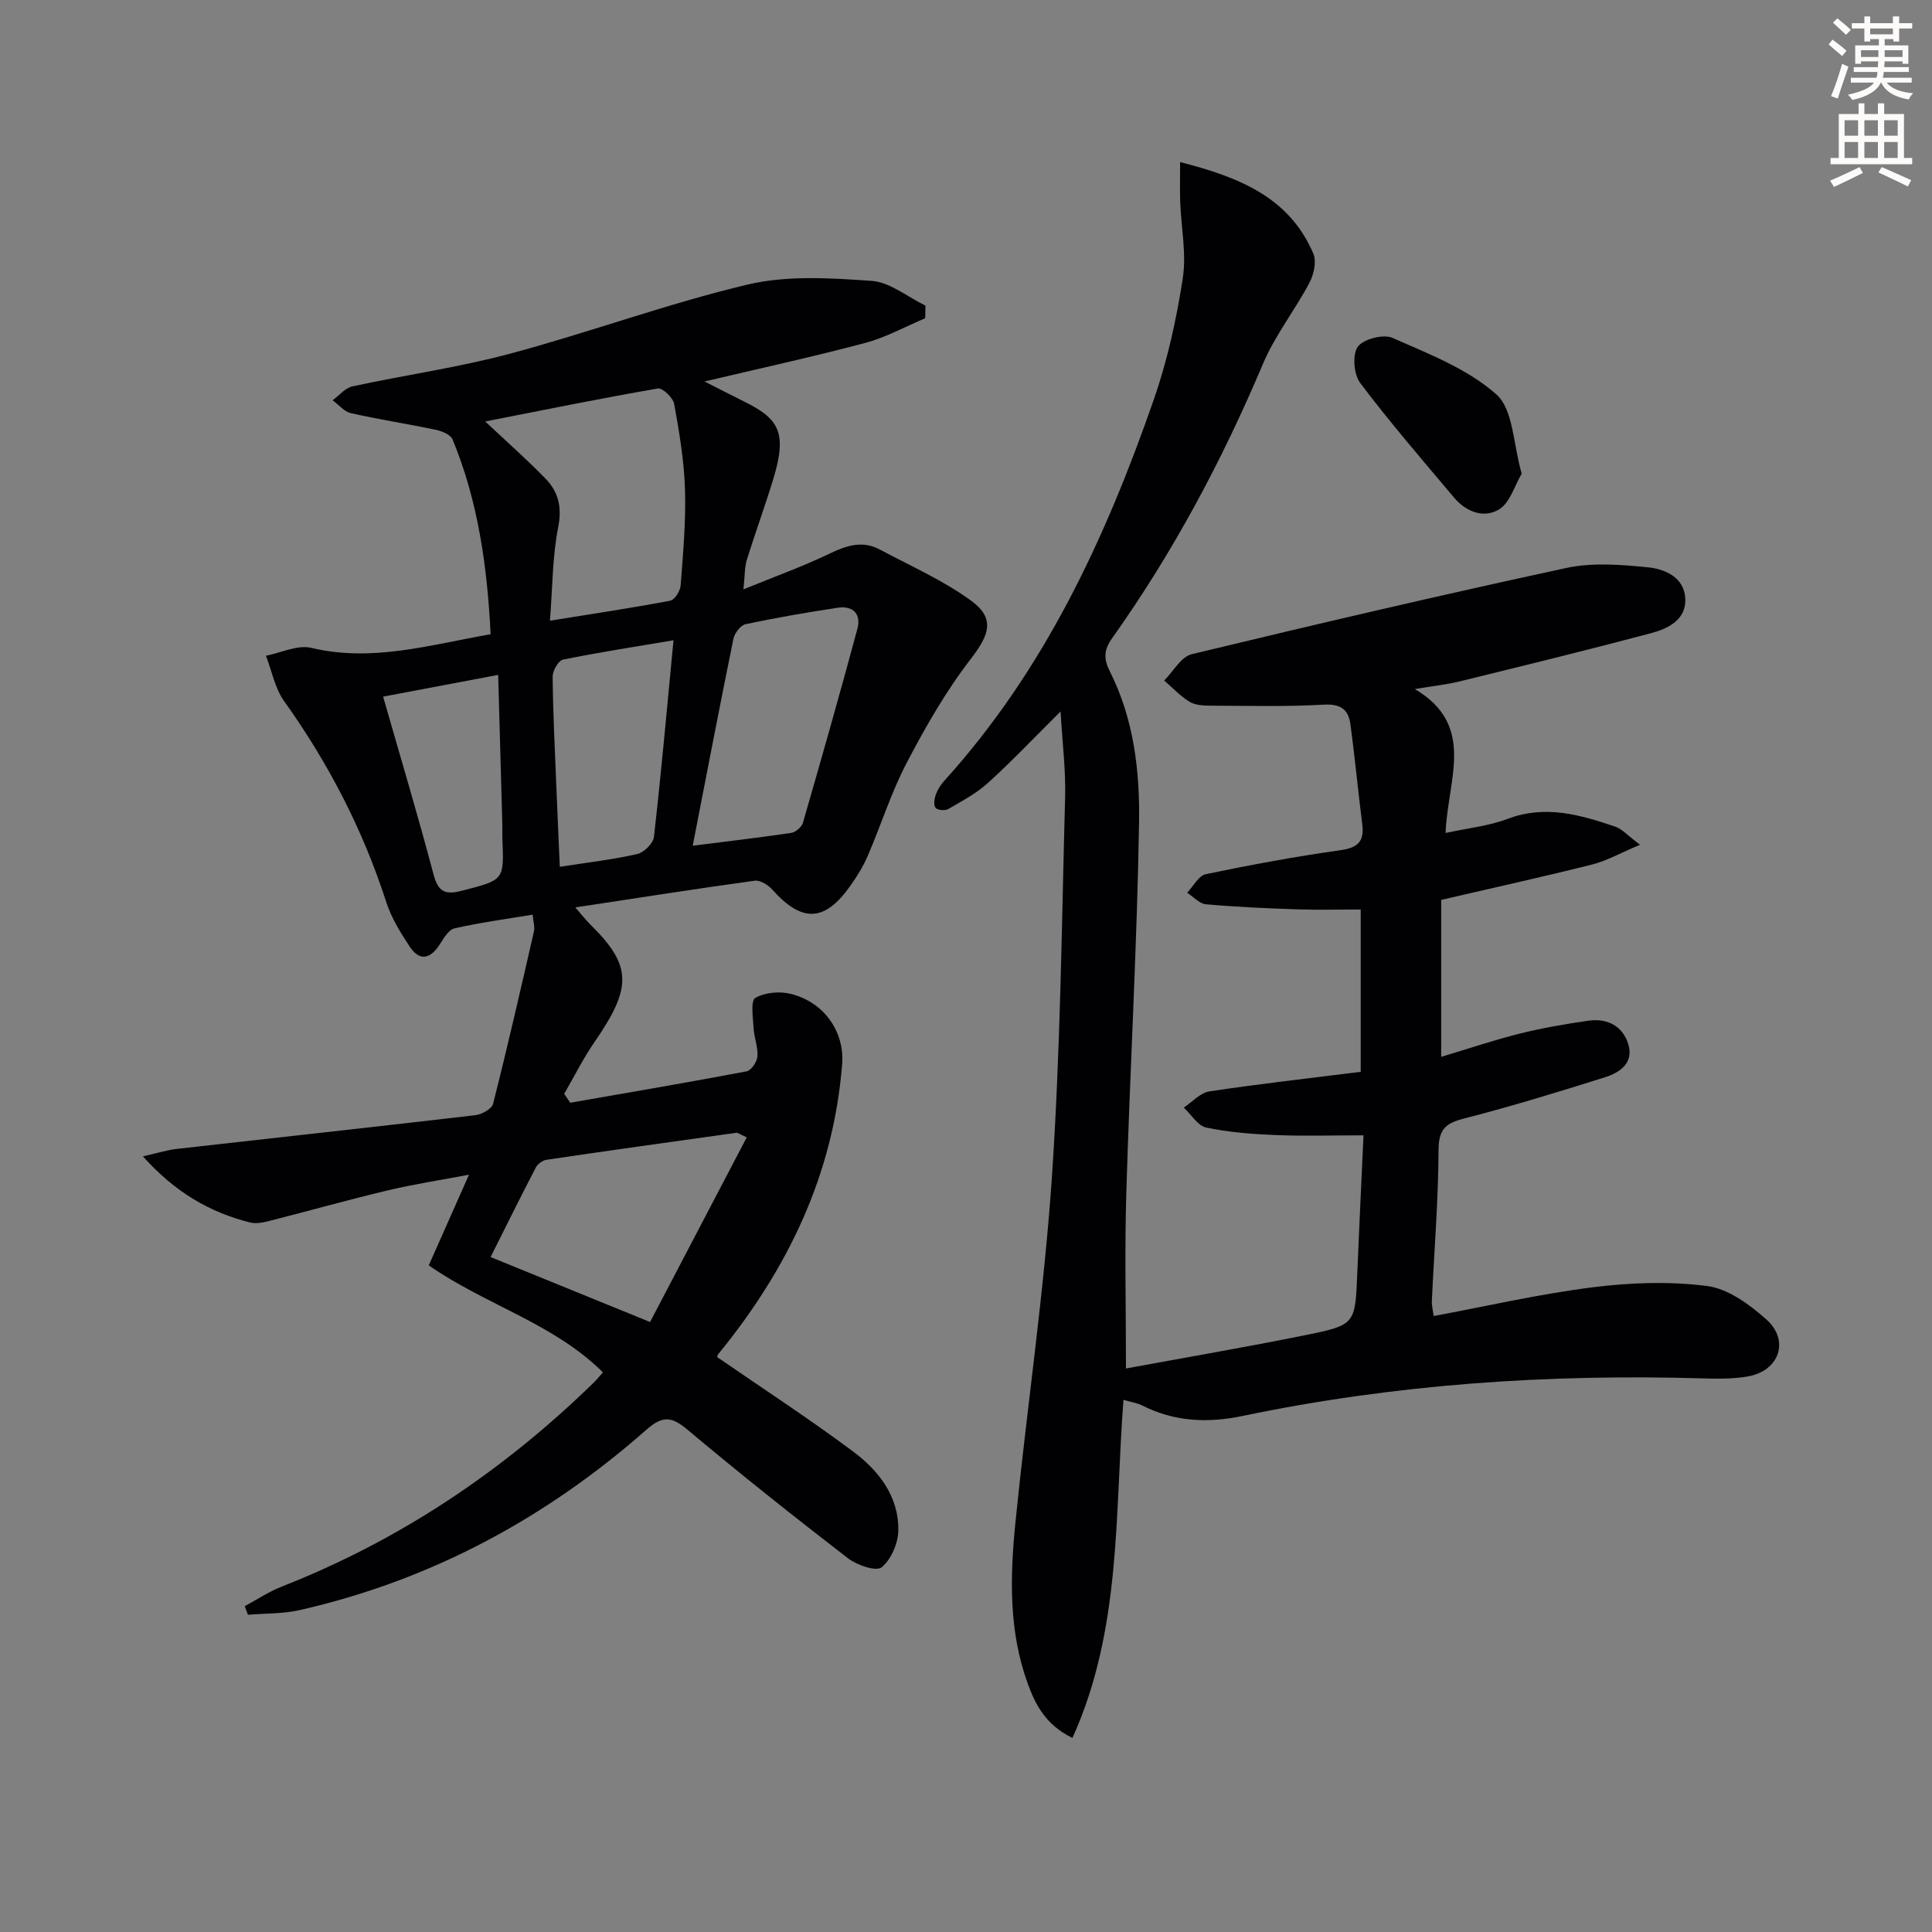 <svg enable-background="new 0 0 400 400" viewBox="0 0 400 400" xmlns="http://www.w3.org/2000/svg"><rect x="0" y="0" width="400" height="400" fill="#808080" stroke="none"/><path d="m378.6 9.2.8-1c.9.7 1.9 1.4 2.9 2.3l-.9 1.1c-1.1-.9-2-1.7-2.8-2.4zm.5 10.7c.9-2.1 1.6-4.3 2.3-6.7.4.2.8.4 1.3.6-.7 2.1-1.5 4.3-2.2 6.6zm.4-15.2.9-.9c1 .8 2 1.6 2.8 2.4l-1 1c-1-.9-1.9-1.8-2.7-2.5zm12.5-1.3h1.2v1.4h2.7v1.1h-2.7v2.7h-1.2v-.5h-1.8v1.3h4.9v3.8h-1.2v-.5h-3.7c0 .4-.1.9-.1 1.2h5.1v1h-5.2c0 .5-.1.9-.2 1.2h6v1h-5.2c1.1 1.3 2.9 2 5.5 2.2-.4.4-.7.8-.9 1.3-2.9-.5-4.8-1.6-5.7-3.5h-.1c-.8 1.7-2.7 2.9-5.9 3.6-.2-.4-.6-.8-.9-1.1 2.8-.6 4.6-1.4 5.4-2.5h-4.8v-1h5.3c.1-.3.2-.7.2-1.2h-4.9v-1h5c0-.4 0-.8.1-1.2h-3.6v.5h-1.2v-3.8h4.9v-1.3h-1.8v.5h-1.2v-2.7h-2.6v-1.1h2.6v-1.4h1.2v1.4h4.7v-1.4zm-6.7 8.4h3.6c0-.4 0-.9 0-1.4h-3.6zm1.9-4.7h4.7v-1.2h-4.7zm6.7 3.3h-3.7v1.4h3.7z" fill="#fcfbfa"/><path d="m384.7 21.4h1.3v2.2h2.8v-2.2h1.3v2.2h4.1v9.1h1.7v1.3h-16.9v-1.3h1.7v-9.1h4.1v-2.2zm.3 13.2.7 1.2c-1.8.9-3.8 1.9-6 2.9-.2-.4-.5-.8-.8-1.3 2.4-1 4.4-2 6.1-2.8zm-3.1-6.5h2.8v-3.2h-2.8zm0 4.6h2.8v-3.3h-2.8zm4.1-4.6h2.8v-3.2h-2.8zm0 4.6h2.8v-3.3h-2.8zm3.6 1.9c2.1.9 4.1 1.8 6.1 2.7l-.7 1.3c-2.2-1.1-4.2-2-6.1-2.9zm3.3-9.7h-2.8v3.2h2.8zm-2.8 7.8h2.8v-3.3h-2.8z" fill="#fcfbfa"/><g fill="#010103"><path d="m148.48 280.97c9.47 6.53 19.06 12.77 28.21 19.6 5.26 3.93 9.4 9.26 9.3 16.26-.04 2.67-1.48 6.06-3.47 7.67-1.13.92-5.13-.46-6.99-1.9-11.19-8.63-22.27-17.43-33.1-26.52-3.29-2.77-5.15-3.11-8.6-.07-20.82 18.35-44.64 31.18-71.82 37.35-3.45.78-7.11.66-10.67.96-.22-.59-.45-1.18-.67-1.78 2.54-1.36 4.98-3 7.65-4.05 24.52-9.62 45.92-23.99 64.71-42.34.57-.56 1.07-1.2 1.8-2.02-10.26-10.18-24.24-13.92-36.06-22.15 2.64-5.95 5.3-11.96 8.33-18.77-6.02 1.14-11.48 1.97-16.84 3.25-8.22 1.96-16.37 4.26-24.56 6.34-1.27.32-2.73.61-3.95.3-8.36-2.12-15.5-6.25-22.16-13.69 3.06-.69 5.01-1.31 7.01-1.54 20.6-2.33 41.21-4.57 61.8-6.98 1.35-.16 3.42-1.3 3.69-2.36 3-11.86 5.73-23.78 8.46-35.7.21-.9-.14-1.93-.27-3.46-5.59.93-10.94 1.64-16.18 2.84-1.24.28-2.26 2.1-3.1 3.39-1.96 3.02-4.17 3.42-6.18.38-1.91-2.88-3.79-5.94-4.84-9.19-4.85-15.02-11.98-28.79-21.15-41.62-1.91-2.67-2.55-6.25-3.77-9.41 3.14-.6 6.54-2.3 9.37-1.63 12.65 3.03 24.57-.63 37.15-2.82-.7-13.95-2.57-27.49-7.89-40.35-.41-.99-2.21-1.71-3.49-1.98-5.83-1.23-11.74-2.13-17.55-3.44-1.39-.31-2.53-1.75-3.79-2.67 1.37-.99 2.61-2.56 4.12-2.88 10.86-2.35 21.92-3.9 32.64-6.77 16.49-4.42 32.6-10.38 49.19-14.31 8.17-1.93 17.11-1.35 25.63-.76 3.82.26 7.45 3.33 11.17 5.13-.02.87-.04 1.74-.06 2.61-4.12 1.73-8.11 3.96-12.39 5.1-10.7 2.85-21.53 5.21-33.29 7.99 3.07 1.56 5.59 2.87 8.15 4.13 7.31 3.61 9.04 6.43 6.01 16.3-1.7 5.55-3.7 11-5.42 16.54-.46 1.49-.38 3.16-.69 6.07 6.65-2.72 12.4-4.77 17.86-7.41 3.52-1.7 6.82-2.75 10.41-.82 6.39 3.42 13.14 6.38 18.94 10.63 4.99 3.66 3.64 7.09-.13 11.99-5.12 6.64-9.37 14.05-13.27 21.51-3.22 6.15-5.32 12.89-8.08 19.3-.91 2.12-2.16 4.13-3.49 6.03-5.37 7.67-10.08 7.86-16.29.91-.86-.96-2.5-1.98-3.62-1.82-12.14 1.67-24.26 3.58-37.14 5.53 1.32 1.5 2.15 2.59 3.11 3.54 8.7 8.56 8.64 13.05.88 24.31-2.35 3.41-4.21 7.15-6.29 10.74.42.62.83 1.23 1.25 1.85 12.18-2.13 24.38-4.2 36.53-6.5.95-.18 2.15-1.98 2.23-3.1.14-1.92-.69-3.88-.8-5.85-.12-2.16-.65-5.66.36-6.25 1.99-1.16 5.1-1.42 7.43-.82 7.15 1.85 11.05 8.14 10.55 14.5-1.81 22.91-11.28 42.46-25.59 59.99-.23.2-.25.57-.29.69zm-48.02-193.71c4.43 4.17 8.62 7.86 12.5 11.85 2.65 2.73 3.42 5.88 2.61 10.02-1.2 6.09-1.16 12.42-1.71 19.38 8.96-1.44 16.96-2.64 24.91-4.14.91-.17 2.06-2.01 2.15-3.15.5-6.62 1.11-13.27.9-19.88-.18-5.93-1.18-11.85-2.24-17.71-.23-1.29-2.42-3.37-3.38-3.2-11.85 2.05-23.64 4.46-35.74 6.83zm54.15 148.21c-1.57-.7-1.88-.98-2.16-.94-13.11 1.83-26.21 3.66-39.3 5.59-.82.12-1.83.87-2.22 1.61-3.25 6.25-6.37 12.57-9.36 18.53 10.8 4.4 21.34 8.69 33.02 13.45 6.41-12.24 13.13-25.08 20.02-38.24zm-11.19-60.37c7.33-.93 13.88-1.69 20.4-2.66.92-.14 2.16-1.22 2.42-2.1 3.86-13.34 7.65-26.71 11.27-40.12.84-3.1-.9-4.88-4.1-4.39-6.37.97-12.74 2.06-19.04 3.4-1.03.22-2.28 1.84-2.52 3.01-2.85 13.94-5.52 27.93-8.43 42.86zm-3.98-42.54c-8 1.35-15.48 2.5-22.88 4.01-.95.19-2.15 2.31-2.14 3.52.07 7.46.45 14.92.75 22.38.22 5.55.48 11.11.73 16.99 5.93-.92 11.05-1.5 16.03-2.64 1.4-.32 3.31-2.21 3.46-3.55 1.52-13.3 2.7-26.65 4.05-40.71zm-60.12 11.67c3.61 12.61 7.22 24.64 10.43 36.78.97 3.68 2.42 4.31 5.92 3.4 8.67-2.25 8.71-2.09 8.34-10.81-.04-1 .01-2-.01-2.99-.28-10.09-.56-20.18-.86-30.88-8.3 1.56-15.85 2.99-23.82 4.5z"/><path d="m233.12 283.33c12.38-2.28 24.79-4.41 37.13-6.9 10.4-2.1 10.33-2.28 10.76-12.86.39-9.45.85-18.9 1.29-28.51-6.47 0-12.38.18-18.26-.06-4.79-.2-9.63-.56-14.3-1.55-1.76-.37-3.11-2.7-4.65-4.14 1.76-1.16 3.41-3.06 5.31-3.35 10.33-1.56 20.72-2.72 31.32-4.05 0-11.27 0-22.21 0-33.61-4.35 0-8.78.12-13.19-.03-6.3-.21-12.6-.49-18.87-1.05-1.35-.12-2.58-1.56-3.87-2.39 1.27-1.33 2.36-3.53 3.85-3.84 9.25-1.93 18.56-3.65 27.92-4.97 3.64-.52 4.93-1.85 4.48-5.39-.88-6.9-1.52-13.84-2.46-20.73-.41-3-2.03-4.21-5.49-4.01-7.8.44-15.64.24-23.47.21-1.46-.01-3.15-.08-4.33-.8-1.93-1.18-3.52-2.91-5.26-4.41 1.89-1.88 3.5-4.92 5.72-5.45 25.79-6.22 51.62-12.26 77.55-17.85 5.39-1.16 11.27-.69 16.84-.14 3.55.35 7.55 2.06 7.78 6.44.23 4.42-3.55 6.26-7.11 7.21-13.15 3.49-26.37 6.73-39.58 9.97-2.72.67-5.53.96-9.3 1.59 12.79 7.57 6.76 18.76 6.36 29.8 4.63-1.01 8.93-1.44 12.84-2.92 7.8-2.96 15.04-.85 22.3 1.61 1.43.49 2.57 1.84 5.12 3.75-4.09 1.72-6.9 3.33-9.93 4.09-10.29 2.58-20.65 4.87-31.24 7.32v32.5c5.56-1.67 10.86-3.46 16.26-4.81 4.66-1.17 9.42-1.98 14.17-2.67 3.86-.56 7.07 1 8.28 4.76 1.26 3.92-1.67 5.97-4.8 6.95-9.63 3.03-19.29 6-29.07 8.51-3.81.97-5.36 2.13-5.38 6.46-.04 10.45-.91 20.9-1.39 31.35-.04.95.22 1.92.38 3.11 11.11-2.07 21.94-4.57 32.91-5.95 7.83-.98 15.95-1.27 23.73-.26 4.33.56 8.75 3.83 12.22 6.9 4.87 4.33 2.73 10.61-3.7 11.79-3.08.56-6.31.52-9.47.43-32.02-.94-63.8 1.21-95.2 7.77-7.26 1.52-14.12 1.22-20.8-2.14-1.11-.56-2.42-.74-3.92-1.18-1.81 23.74-.39 47.54-10.57 70-5.51-2.73-7.61-6.79-9.21-11.16-4.01-10.92-3.71-22.26-2.58-33.53 2.4-23.8 5.92-47.52 7.54-71.37 1.78-26.2 2.03-52.51 2.74-78.78.15-5.57-.57-11.17-.94-17.69-5.37 5.33-10.01 10.23-14.98 14.75-2.42 2.2-5.41 3.79-8.27 5.45-.65.38-2.16.26-2.61-.23s-.3-1.82-.01-2.64c.37-1.06 1.01-2.11 1.77-2.95 20.75-22.89 33.43-50.26 43.42-79.01 2.81-8.07 4.67-16.57 5.98-25.03.79-5.11-.33-10.51-.53-15.79-.09-2.52-.02-5.04-.02-8.29 12.36 3.15 22.62 7.34 27.58 18.94.7 1.64.1 4.35-.82 6.07-3.02 5.7-7.13 10.89-9.62 16.79-8.45 20-18.6 39.02-31.17 56.71-1.79 2.51-1.86 4.3-.46 7.06 4.9 9.74 6.16 20.5 5.99 31.07-.41 25.6-1.88 51.19-2.64 76.79-.36 11.77-.07 23.55-.07 36.34z"/><path d="m315.05 98.07c-1.49 2.51-2.41 5.97-4.63 7.36-3.13 1.96-6.84.58-9.32-2.35-6.61-7.83-13.31-15.61-19.48-23.78-1.33-1.77-1.67-5.85-.52-7.49 1.13-1.61 5.3-2.69 7.19-1.86 7.5 3.32 15.57 6.41 21.53 11.72 3.51 3.13 3.45 10.25 5.23 16.4z"/></g></svg>
